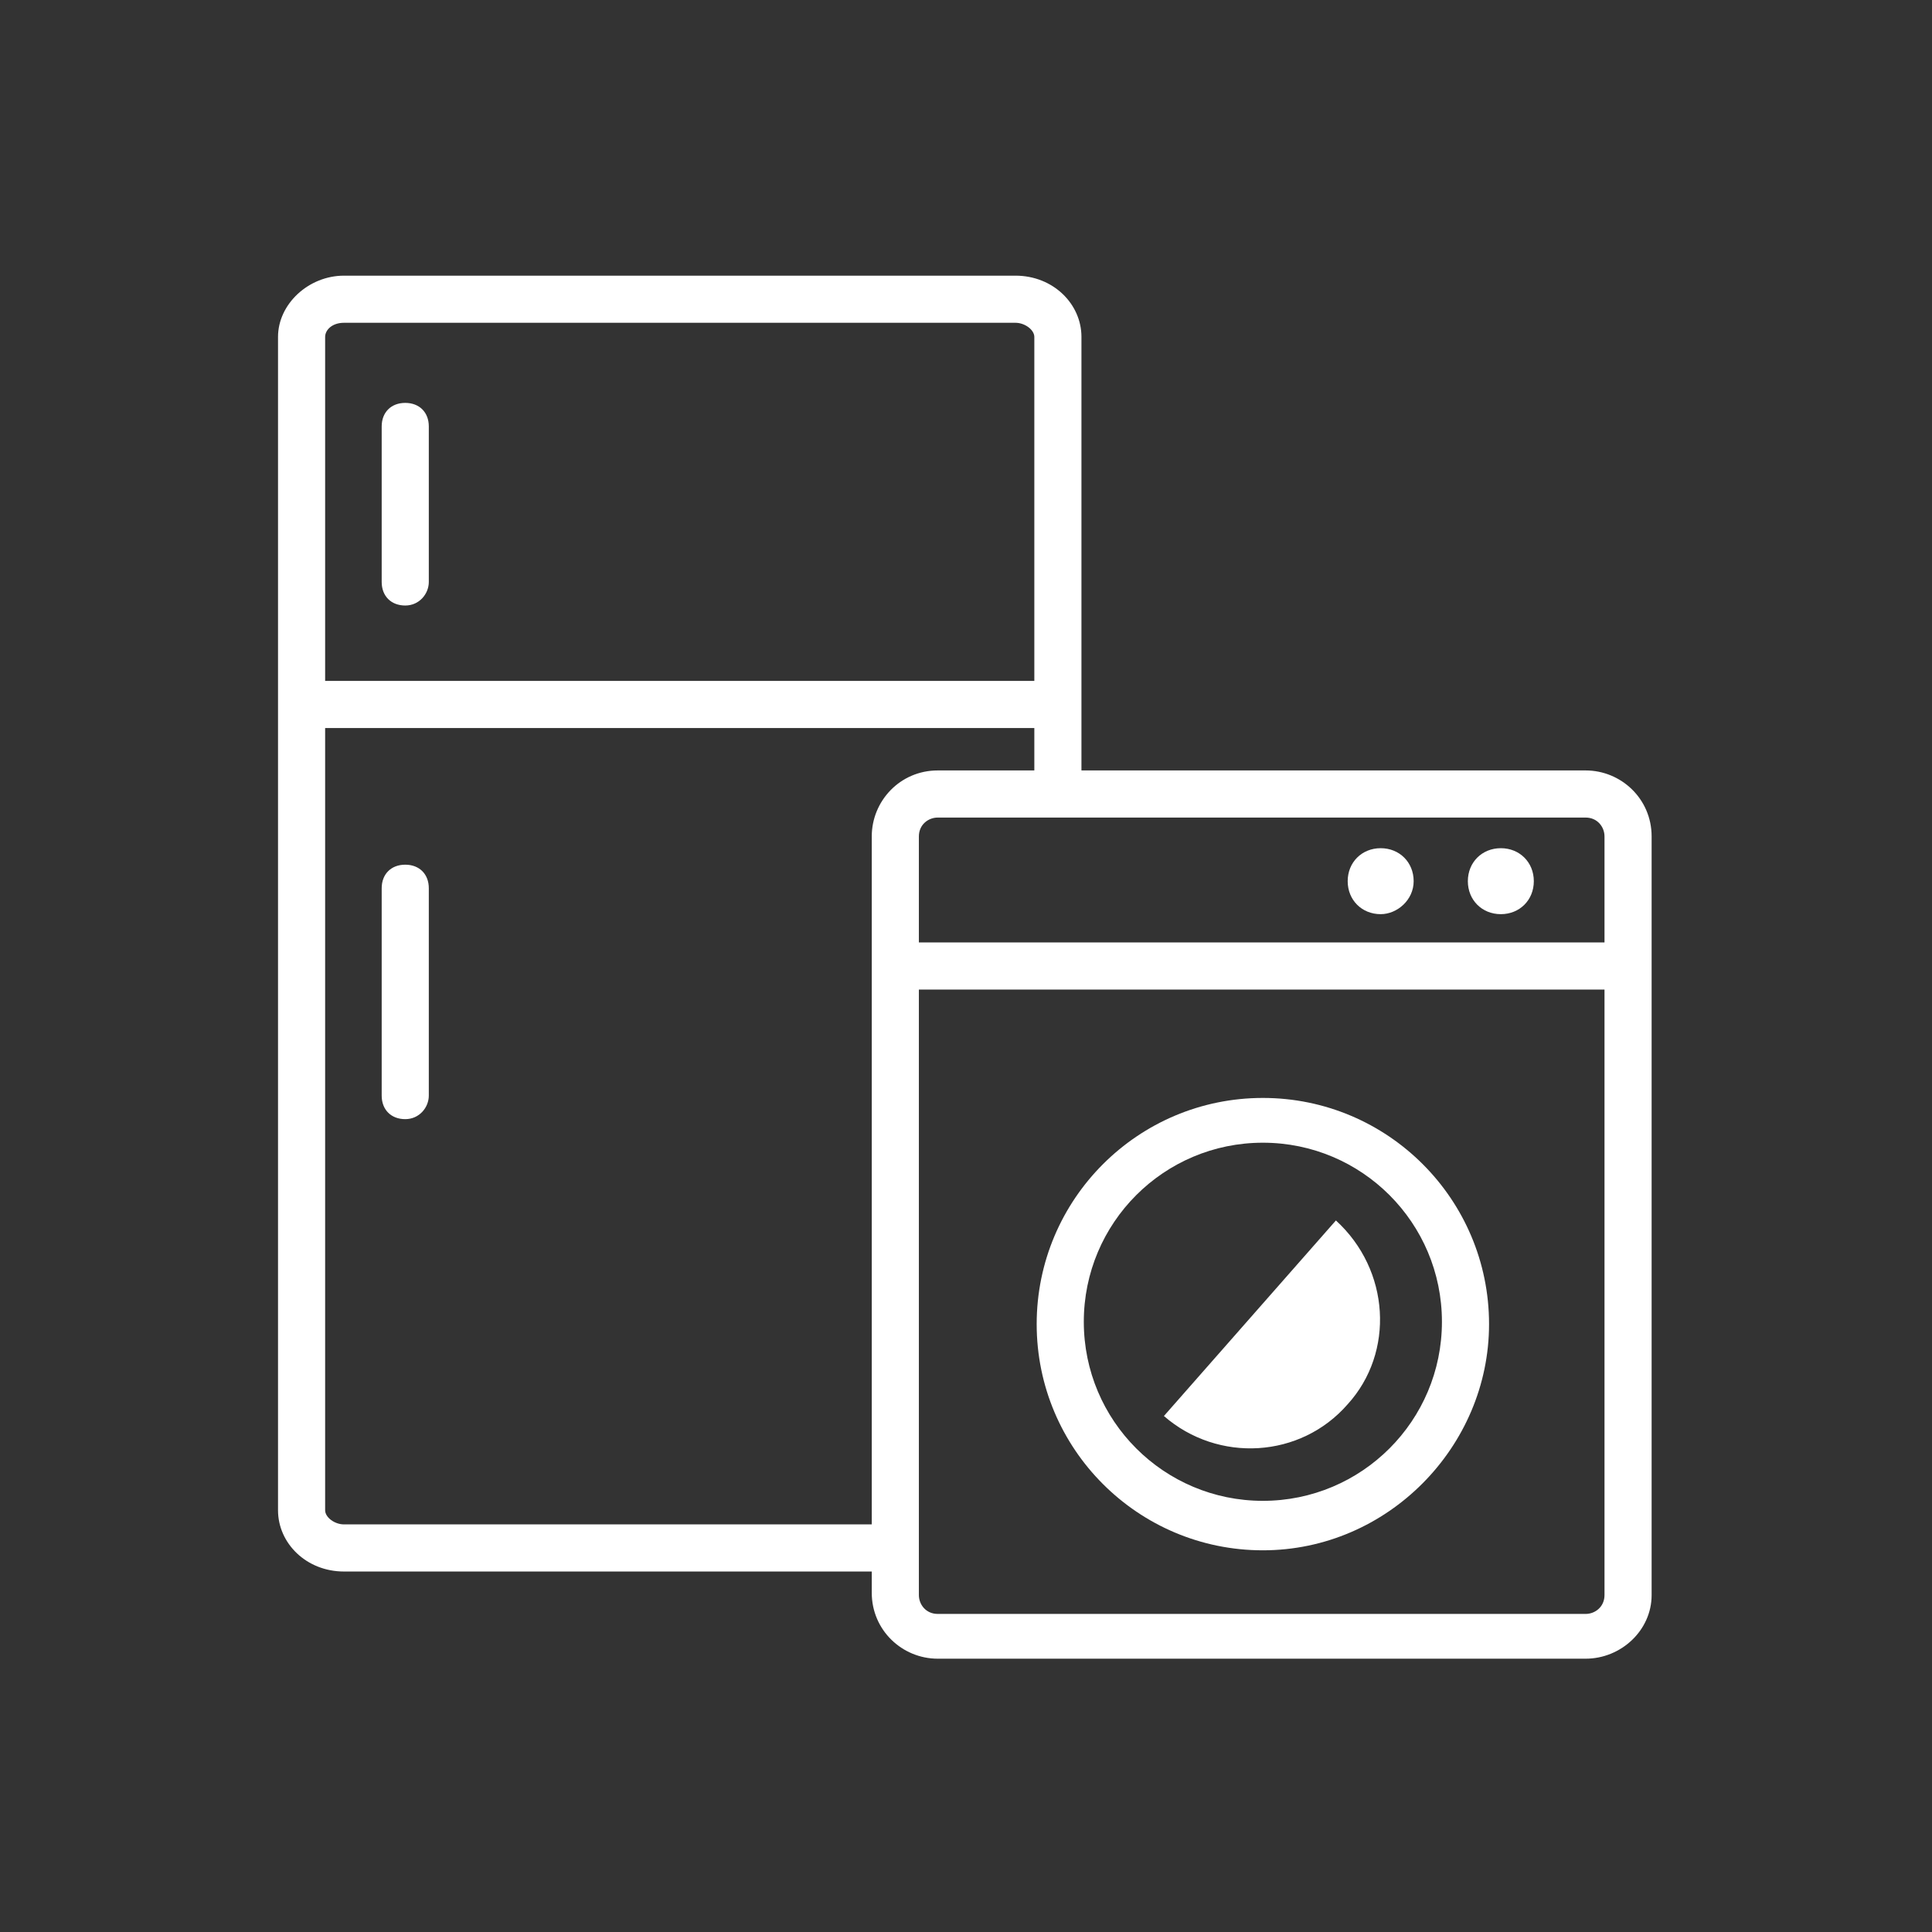<?xml version="1.0" encoding="utf-8"?>
<!-- Generator: Adobe Illustrator 28.2.0, SVG Export Plug-In . SVG Version: 6.00 Build 0)  -->
<svg version="1.1" id="圖層_1" xmlns="http://www.w3.org/2000/svg" xmlns:xlink="http://www.w3.org/1999/xlink" x="0px" y="0px"
	 width="82px" height="82px" viewBox="0 0 82 82" style="enable-background:new 0 0 82 82;" xml:space="preserve">
<rect x="0" y="0" width="82" height="82" fill="#333333" stroke="none"/>
<style type="text/css">
	.st0{clip-path:url(#SVGID_00000129907125442748102580000010017971158304969649_);}
	.st1{fill:#FFFFFF;}
</style>
<g>
	<defs>
		<rect id="SVGID_1_" x="11.2" y="11" width="59.6" height="60"/>
	</defs>
	<clipPath id="SVGID_00000119092796090633388280000012200449072874767795_">
		<use xlink:href="#SVGID_1_"  style="overflow:visible;"/>
	</clipPath>
	<g style="clip-path:url(#SVGID_00000119092796090633388280000012200449072874767795_);">
		<path class="st1" d="M67.3,70.4H39.8c-1.5,0-2.8-1.2-2.8-2.8V35.5c0-1.5,1.2-2.8,2.8-2.8h27.5c1.5,0,2.8,1.2,2.8,2.8v32.2
			C70.1,69.2,68.8,70.4,67.3,70.4z M39.8,34.7c-0.4,0-0.8,0.3-0.8,0.8v32.2c0,0.4,0.3,0.8,0.8,0.8h27.5c0.4,0,0.8-0.3,0.8-0.8V35.5
			c0-0.4-0.3-0.8-0.8-0.8H39.8z"/>
	</g>
	<g style="clip-path:url(#SVGID_00000119092796090633388280000012200449072874767795_);">
		<path class="st1" d="M38.2,66.7H14.6c-1.6,0-2.8-1.2-2.8-2.6V14.3c0-1.4,1.3-2.6,2.8-2.6h28.5c1.6,0,2.8,1.2,2.8,2.6V34h-2V14.3
			c0-0.3-0.4-0.6-0.8-0.6H14.6c-0.5,0-0.8,0.3-0.8,0.6v49.8c0,0.3,0.4,0.6,0.8,0.6h23.5V66.7z"/>
	</g>
	<g style="clip-path:url(#SVGID_00000119092796090633388280000012200449072874767795_);">
		<rect x="38.2" y="40" class="st1" width="30.8" height="2"/>
	</g>
	<g style="clip-path:url(#SVGID_00000119092796090633388280000012200449072874767795_);">
		<rect x="12.9" y="28.9" class="st1" width="32" height="2"/>
	</g>
	<g style="clip-path:url(#SVGID_00000119092796090633388280000012200449072874767795_);">
		<path class="st1" d="M17.2,25.7c-0.6,0-1-0.4-1-1v-6.6c0-0.6,0.4-1,1-1s1,0.4,1,1v6.6C18.2,25.2,17.8,25.7,17.2,25.7z"/>
	</g>
	<g style="clip-path:url(#SVGID_00000119092796090633388280000012200449072874767795_);">
		<path class="st1" d="M17.2,47.5c-0.6,0-1-0.4-1-1v-8.8c0-0.6,0.4-1,1-1s1,0.4,1,1v8.8C18.2,47,17.8,47.5,17.2,47.5z"/>
	</g>
	<g style="clip-path:url(#SVGID_00000119092796090633388280000012200449072874767795_);">
		<path class="st1" d="M63.7,38.8L63.7,38.8c-0.8,0-1.4-0.6-1.4-1.4v0c0-0.8,0.6-1.4,1.4-1.4h0c0.8,0,1.4,0.6,1.4,1.4v0
			C65.1,38.2,64.5,38.8,63.7,38.8z"/>
	</g>
	<g style="clip-path:url(#SVGID_00000119092796090633388280000012200449072874767795_);">
		<path class="st1" d="M58.6,38.8L58.6,38.8c-0.8,0-1.4-0.6-1.4-1.4v0c0-0.8,0.6-1.4,1.4-1.4l0,0c0.8,0,1.4,0.6,1.4,1.4v0
			C60,38.2,59.3,38.8,58.6,38.8z"/>
	</g>
	<g style="clip-path:url(#SVGID_00000119092796090633388280000012200449072874767795_);">
		<path class="st1" d="M53.6,65.8c-5.3,0-9.6-4.3-9.6-9.6c0-5.3,4.3-9.6,9.6-9.6c5.3,0,9.6,4.3,9.6,9.6
			C63.2,61.4,58.9,65.8,53.6,65.8z M53.6,48.5c-4.2,0-7.6,3.4-7.6,7.6c0,4.2,3.4,7.6,7.6,7.6c4.2,0,7.6-3.4,7.6-7.6
			C61.2,51.9,57.8,48.5,53.6,48.5z"/>
	</g>
	<g style="clip-path:url(#SVGID_00000119092796090633388280000012200449072874767795_);">
		<path class="st1" d="M57.2,59.6L57.2,59.6c-2,2.3-5.5,2.5-7.8,0.5l7.3-8.3l0,0C59,53.9,59.2,57.4,57.2,59.6z"/>
	</g>
</g>
</svg>
